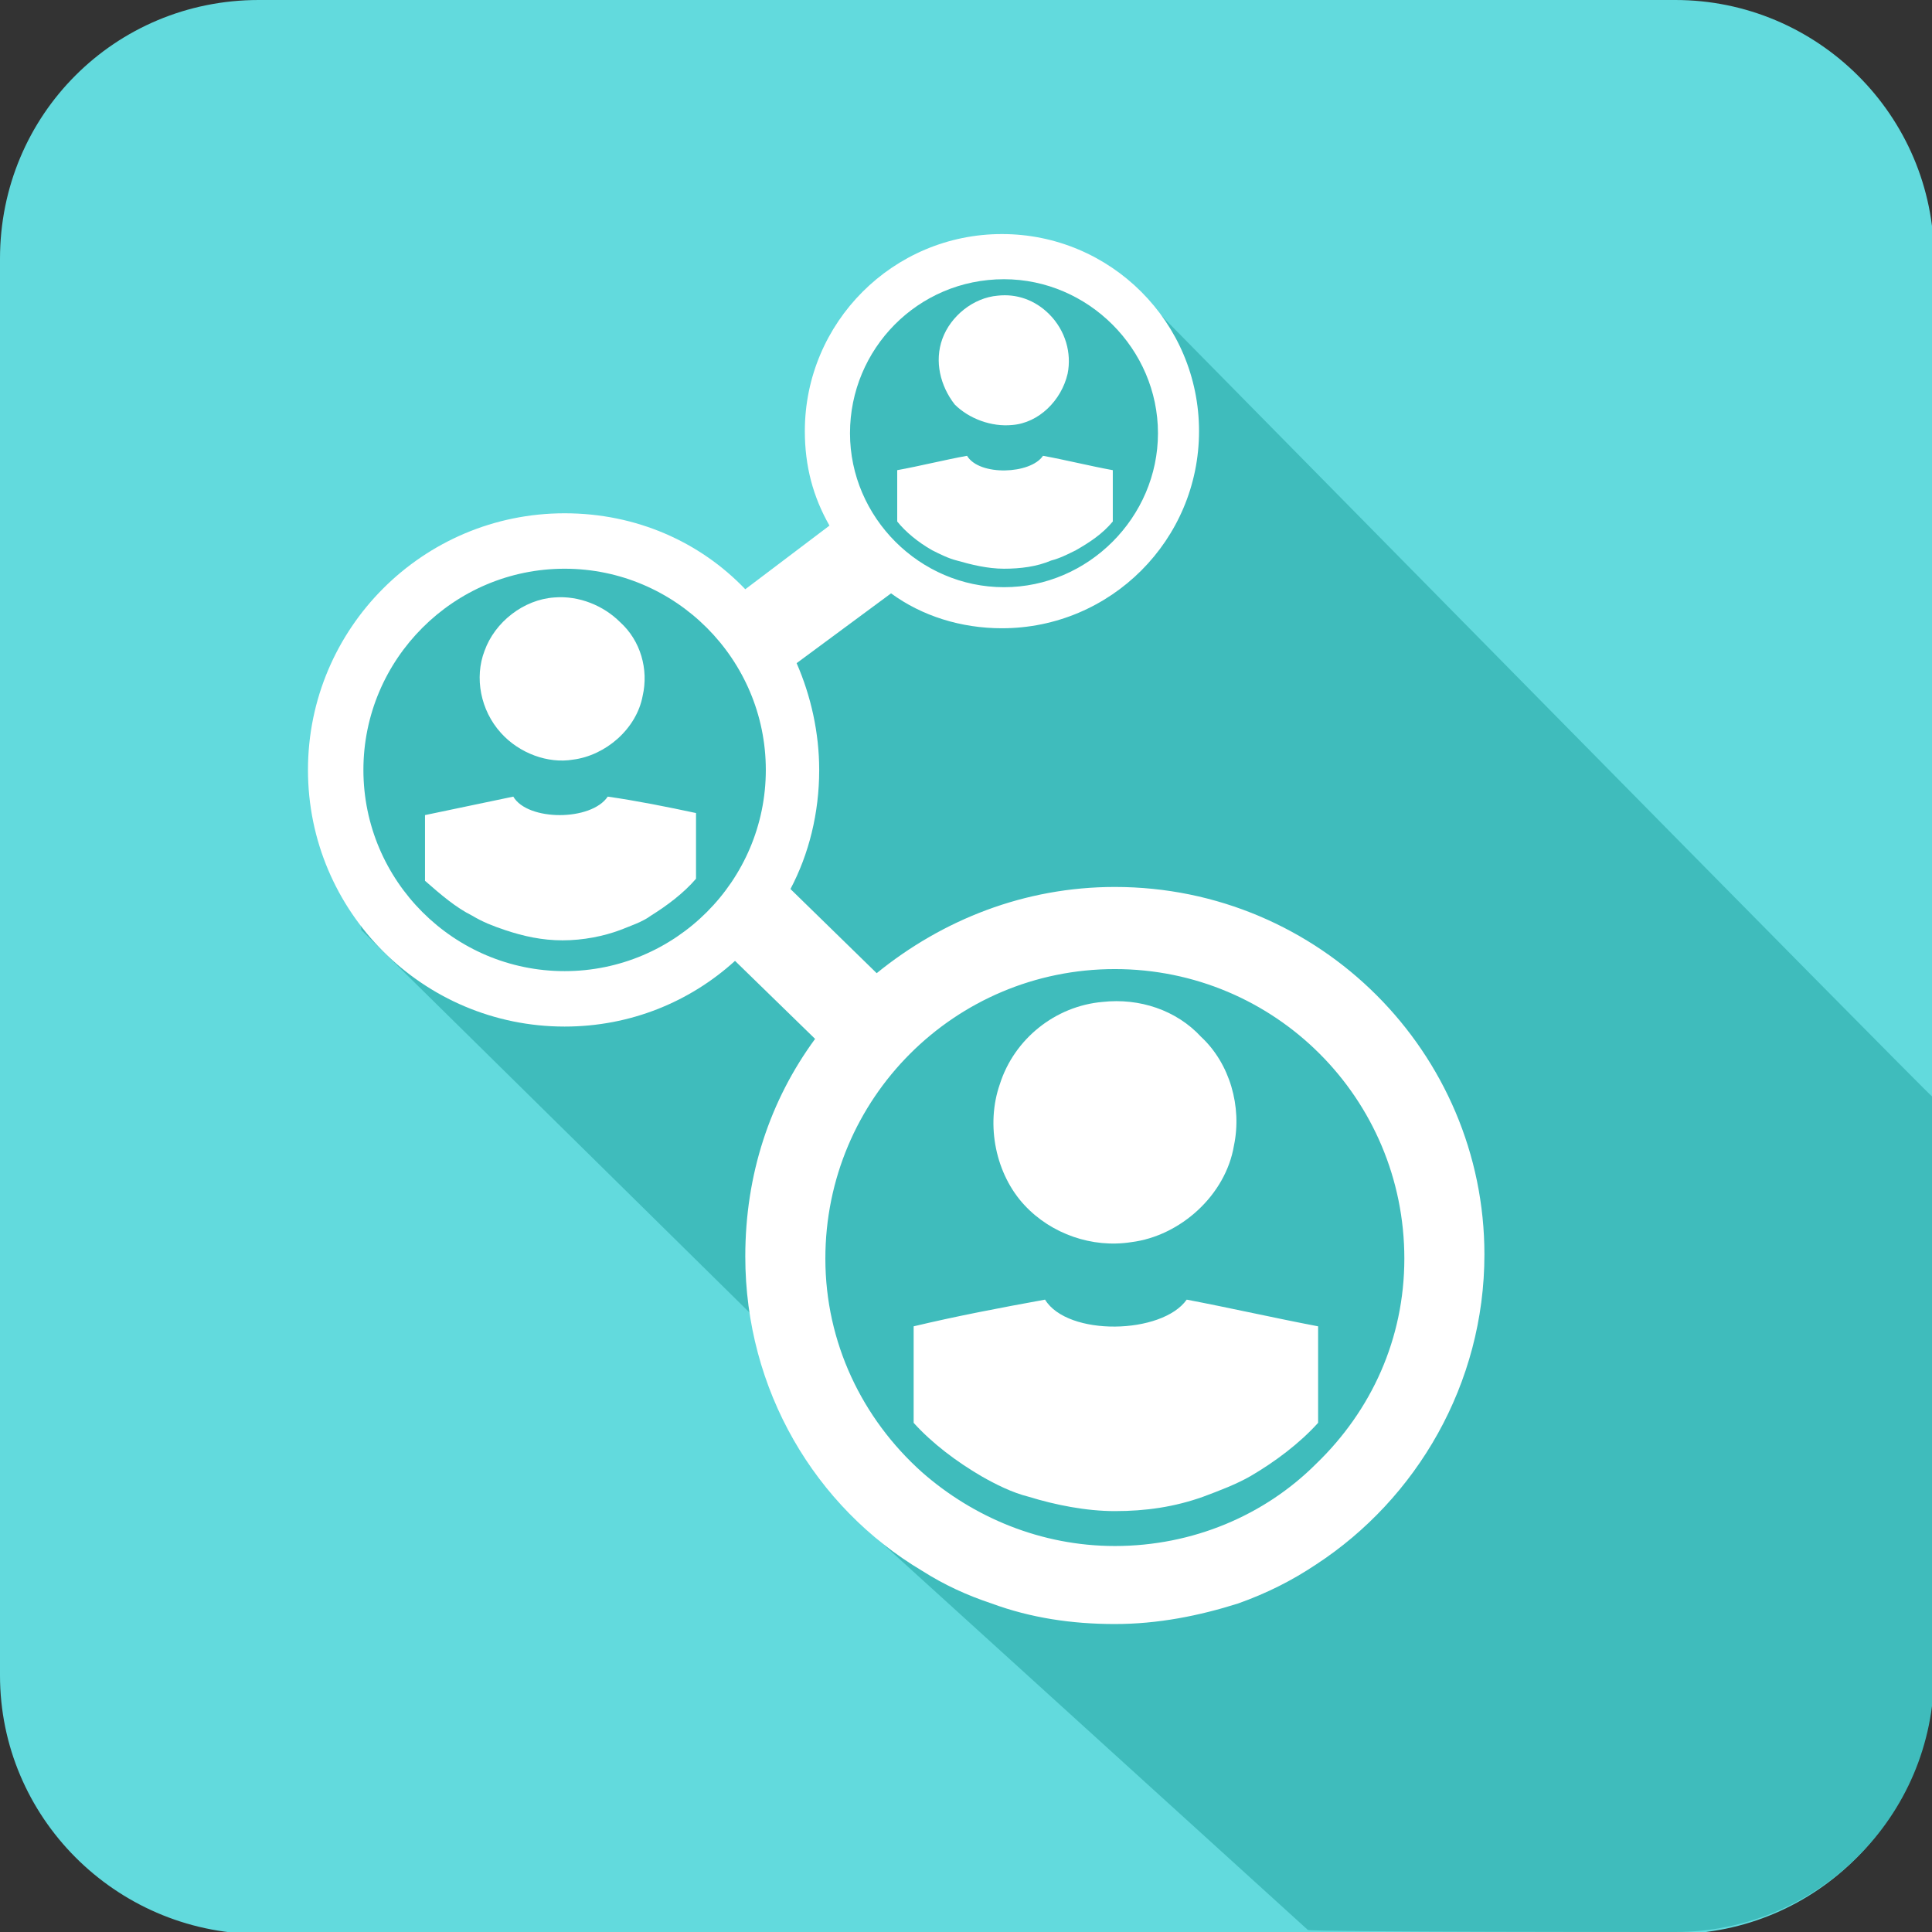 <svg xmlns="http://www.w3.org/2000/svg" xmlns:xlink="http://www.w3.org/1999/xlink" id="_x31_" x="0px" y="0px" viewBox="0 0 94.1 94.1" style="enable-background:new 0 0 94.1 94.1;" xml:space="preserve"><rect x="0" y="0" width="94.1" height="94.1" fill="#333333" stroke="none"/><style type="text/css">	.st0{fill:#BC62A6;}	.st1{fill:#854375;}	.st2{fill:#FFFFFF;}	.st3{fill:#D3350C;}	.st4{fill:#9E2602;}	.st5{fill:#44BDD1;}	.st6{fill:#1893A0;}	.st7{fill:#A7D51A;}	.st8{fill:#7DA512;}	.st9{fill:#6097EB;}	.st10{fill:#3771C4;}	.st11{fill:#7D8CAC;}	.st12{fill:#5F6B84;}	.st13{fill:#36638E;}	.st14{fill:#254869;}	.st15{fill:#49616B;}	.st16{fill:#2F434C;}	.st17{fill:#F4AB77;}	.st18{fill:#D08252;}	.st19{fill:#202A38;}	.st20{fill:#030407;}	.st21{fill:#22ACAF;}	.st22{fill:#189696;}	.st23{fill-rule:evenodd;clip-rule:evenodd;fill:#1ADAD0;}	.st24{fill-rule:evenodd;clip-rule:evenodd;fill:#FEFEFE;}	.st25{fill-rule:evenodd;clip-rule:evenodd;fill:#00B8AF;}	.st26{fill-rule:evenodd;clip-rule:evenodd;fill:#2C74B7;}	.st27{fill-rule:evenodd;clip-rule:evenodd;fill:#024D94;}	.st28{fill-rule:evenodd;clip-rule:evenodd;fill:#DE2025;}	.st29{fill-rule:evenodd;clip-rule:evenodd;fill:none;stroke:#FEFEFE;stroke-width:2.126;stroke-miterlimit:22.926;}	.st30{fill-rule:evenodd;clip-rule:evenodd;fill:#DA241A;}	.st31{fill-rule:evenodd;clip-rule:evenodd;fill:#BA0900;}	.st32{fill-rule:evenodd;clip-rule:evenodd;fill:#2B73B5;}	.st33{fill:#1ADAD0;}	.st34{fill:#00B8AF;}	.st35{fill:#62DADD;}	.st36{fill:#3FBCBC;}	.st37{fill:#00BCFF;}	.st38{fill:#078FD3;}	.st39{fill:#1C75F7;}	.st40{fill:#095FC6;}			.st41{clip-path:url(#SVGID_00000155850402909286257220000012709150294470118314_);fill-rule:evenodd;clip-rule:evenodd;fill:#254869;}	.st42{fill-rule:evenodd;clip-rule:evenodd;fill:#FFFFFF;}	.st43{fill:#7AC9E5;}	.st44{fill:#68AABC;}	.st45{fill-rule:evenodd;clip-rule:evenodd;fill:#252422;}	.st46{fill-rule:evenodd;clip-rule:evenodd;fill:#2F434C;}</style><g>	<path class="st35" d="M94.1,81.6c0,6.9-5.6,12.6-12.6,12.6h-69C5.6,94.1,0,88.5,0,81.6v-69C0,5.6,5.6,0,12.6,0h69  c6.9,0,12.6,5.6,12.6,12.6V81.6z"></path>	<path class="st36" d="M81.6,94.1c6.9,0,12.6-5.6,12.6-12.6v-28c0,0,0,0-0.1-0.1C94,53.4,56.4,15.2,56.3,15.1  c-6.1-6.5-11.9-2-11.9-2c-6.2,4.9-1,15.9-7.2,17.3c0,0-4.8-1.3-7.4-5.1c-0.8,2.4-5.4,2-6.4,2.4c-0.6,0.2-3,3.1-7.2,5.8l1.4,11.8  l20.6,20.3c0.6,0.4,3.7,8.6,3.7,8.6l21.8,19.8C63.8,94.1,81.4,94.1,81.6,94.1z"></path>	<g>		<g>			<g>				<g>					<path class="st2" d="M54.3,43.2c-4.4,0-8.4,1.6-11.6,4.2l-4.2-4.1c0.9-1.7,1.4-3.7,1.4-5.8c0-1.8-0.4-3.6-1.1-5.2l4.6-3.4      c1.5,1.1,3.4,1.7,5.4,1.7c5.3,0,9.6-4.3,9.6-9.6c0-5.3-4.3-9.6-9.6-9.6c-5.3,0-9.6,4.3-9.6,9.6c0,1.7,0.4,3.2,1.2,4.6l-4.1,3.1      C34.1,26.4,31,25,27.5,25C20.6,25,15,30.6,15,37.5C15,44.4,20.6,50,27.5,50c3.2,0,6.1-1.2,8.3-3.2l3.9,3.8      c-2.2,3-3.4,6.6-3.4,10.6c0,6.5,3.4,12.2,8.6,15.3c1.1,0.7,2.2,1.2,3.4,1.6c1.9,0.7,3.9,1,6,1c2.1,0,4.1-0.4,6-1      c1.4-0.5,2.6-1.1,3.8-1.9c4.9-3.2,8.2-8.8,8.2-15.1C72.3,51.3,64.3,43.2,54.3,43.2z M48.9,13.6c4.1,0,7.5,3.4,7.5,7.5      c0,4.1-3.4,7.5-7.5,7.5c-4.1,0-7.5-3.4-7.5-7.5C41.4,17,44.7,13.6,48.9,13.6z M27.5,47.3c-5.4,0-9.8-4.4-9.8-9.8      c0-5.4,4.4-9.8,9.8-9.8c5.4,0,9.8,4.4,9.8,9.8C37.3,42.9,32.9,47.3,27.5,47.3z M64.1,71.3c-2.5,2.5-6,4-9.8,4      c-3.6,0-6.9-1.4-9.4-3.6c-2.9-2.6-4.7-6.3-4.7-10.4c0-7.8,6.3-14.1,14.1-14.1c7.8,0,14.1,6.3,14.1,14.1      C68.4,65.2,66.8,68.7,64.1,71.3z"></path>				</g>			</g>		</g>		<g>			<path class="st2" d="M55.1,60.5c2.4-0.3,4.6-2.3,5-4.7c0.4-1.9-0.2-4-1.6-5.3c-1.2-1.3-3-1.9-4.8-1.7c-2.3,0.2-4.3,1.8-5,4    c-0.7,2-0.2,4.4,1.2,5.9C51.2,60.1,53.2,60.8,55.1,60.5z"></path>			<path class="st2" d="M47.8,71.9c0.7,0.4,1.5,0.8,2.3,1c1.3,0.4,2.8,0.7,4.2,0.7c1.5,0,2.9-0.2,4.3-0.7c0.8-0.3,1.6-0.6,2.3-1    c1.2-0.7,2.4-1.6,3.3-2.6c0-1.6,0-3.2,0-4.7c-2.1-0.4-4.3-0.9-6.4-1.3c-1.2,1.7-5.8,1.8-6.9,0c-2.2,0.4-4.3,0.8-6.4,1.3    c0,1.6,0,3.1,0,4.7C45.4,70.3,46.6,71.2,47.8,71.9z"></path>		</g>		<g>			<path class="st2" d="M27.9,37c1.6-0.2,3.1-1.5,3.4-3.1c0.3-1.3-0.1-2.7-1.1-3.6c-0.8-0.8-2-1.3-3.2-1.2c-1.5,0.1-2.9,1.2-3.4,2.6    c-0.5,1.3-0.2,2.9,0.8,4C25.3,36.7,26.7,37.2,27.9,37z"></path>			<path class="st2" d="M23,44.6c0.5,0.3,1,0.5,1.6,0.7c0.9,0.3,1.8,0.5,2.8,0.5c1,0,2-0.2,2.8-0.5c0.5-0.2,1.1-0.4,1.5-0.7    c0.8-0.5,1.6-1.1,2.2-1.8c0-1.1,0-2.1,0-3.2c-1.4-0.3-2.9-0.6-4.3-0.8c-0.8,1.2-3.9,1.2-4.6,0c-1.4,0.3-2.9,0.6-4.3,0.9    c0,1.1,0,2.1,0,3.2C21.5,43.6,22.2,44.2,23,44.6z"></path>		</g>		<g>			<path class="st2" d="M49.3,20.7c1.3-0.1,2.4-1.2,2.7-2.5c0.2-1-0.1-2.1-0.9-2.9c-0.7-0.7-1.6-1-2.5-0.9c-1.2,0.1-2.3,1-2.7,2.1    c-0.4,1.1-0.1,2.3,0.6,3.2C47.2,20.4,48.3,20.8,49.3,20.7z"></path>			<path class="st2" d="M45.4,26.8c0.4,0.2,0.8,0.4,1.2,0.5c0.7,0.2,1.5,0.4,2.3,0.4c0.8,0,1.6-0.1,2.3-0.4c0.4-0.1,0.8-0.3,1.2-0.5    c0.7-0.4,1.3-0.8,1.8-1.4c0-0.8,0-1.7,0-2.5c-1.1-0.2-2.3-0.5-3.4-0.7c-0.6,0.9-3.1,1-3.7,0c-1.1,0.2-2.3,0.5-3.4,0.7    c0,0.8,0,1.7,0,2.5C44.1,25.9,44.7,26.4,45.4,26.8z"></path>		</g>	</g></g></svg>